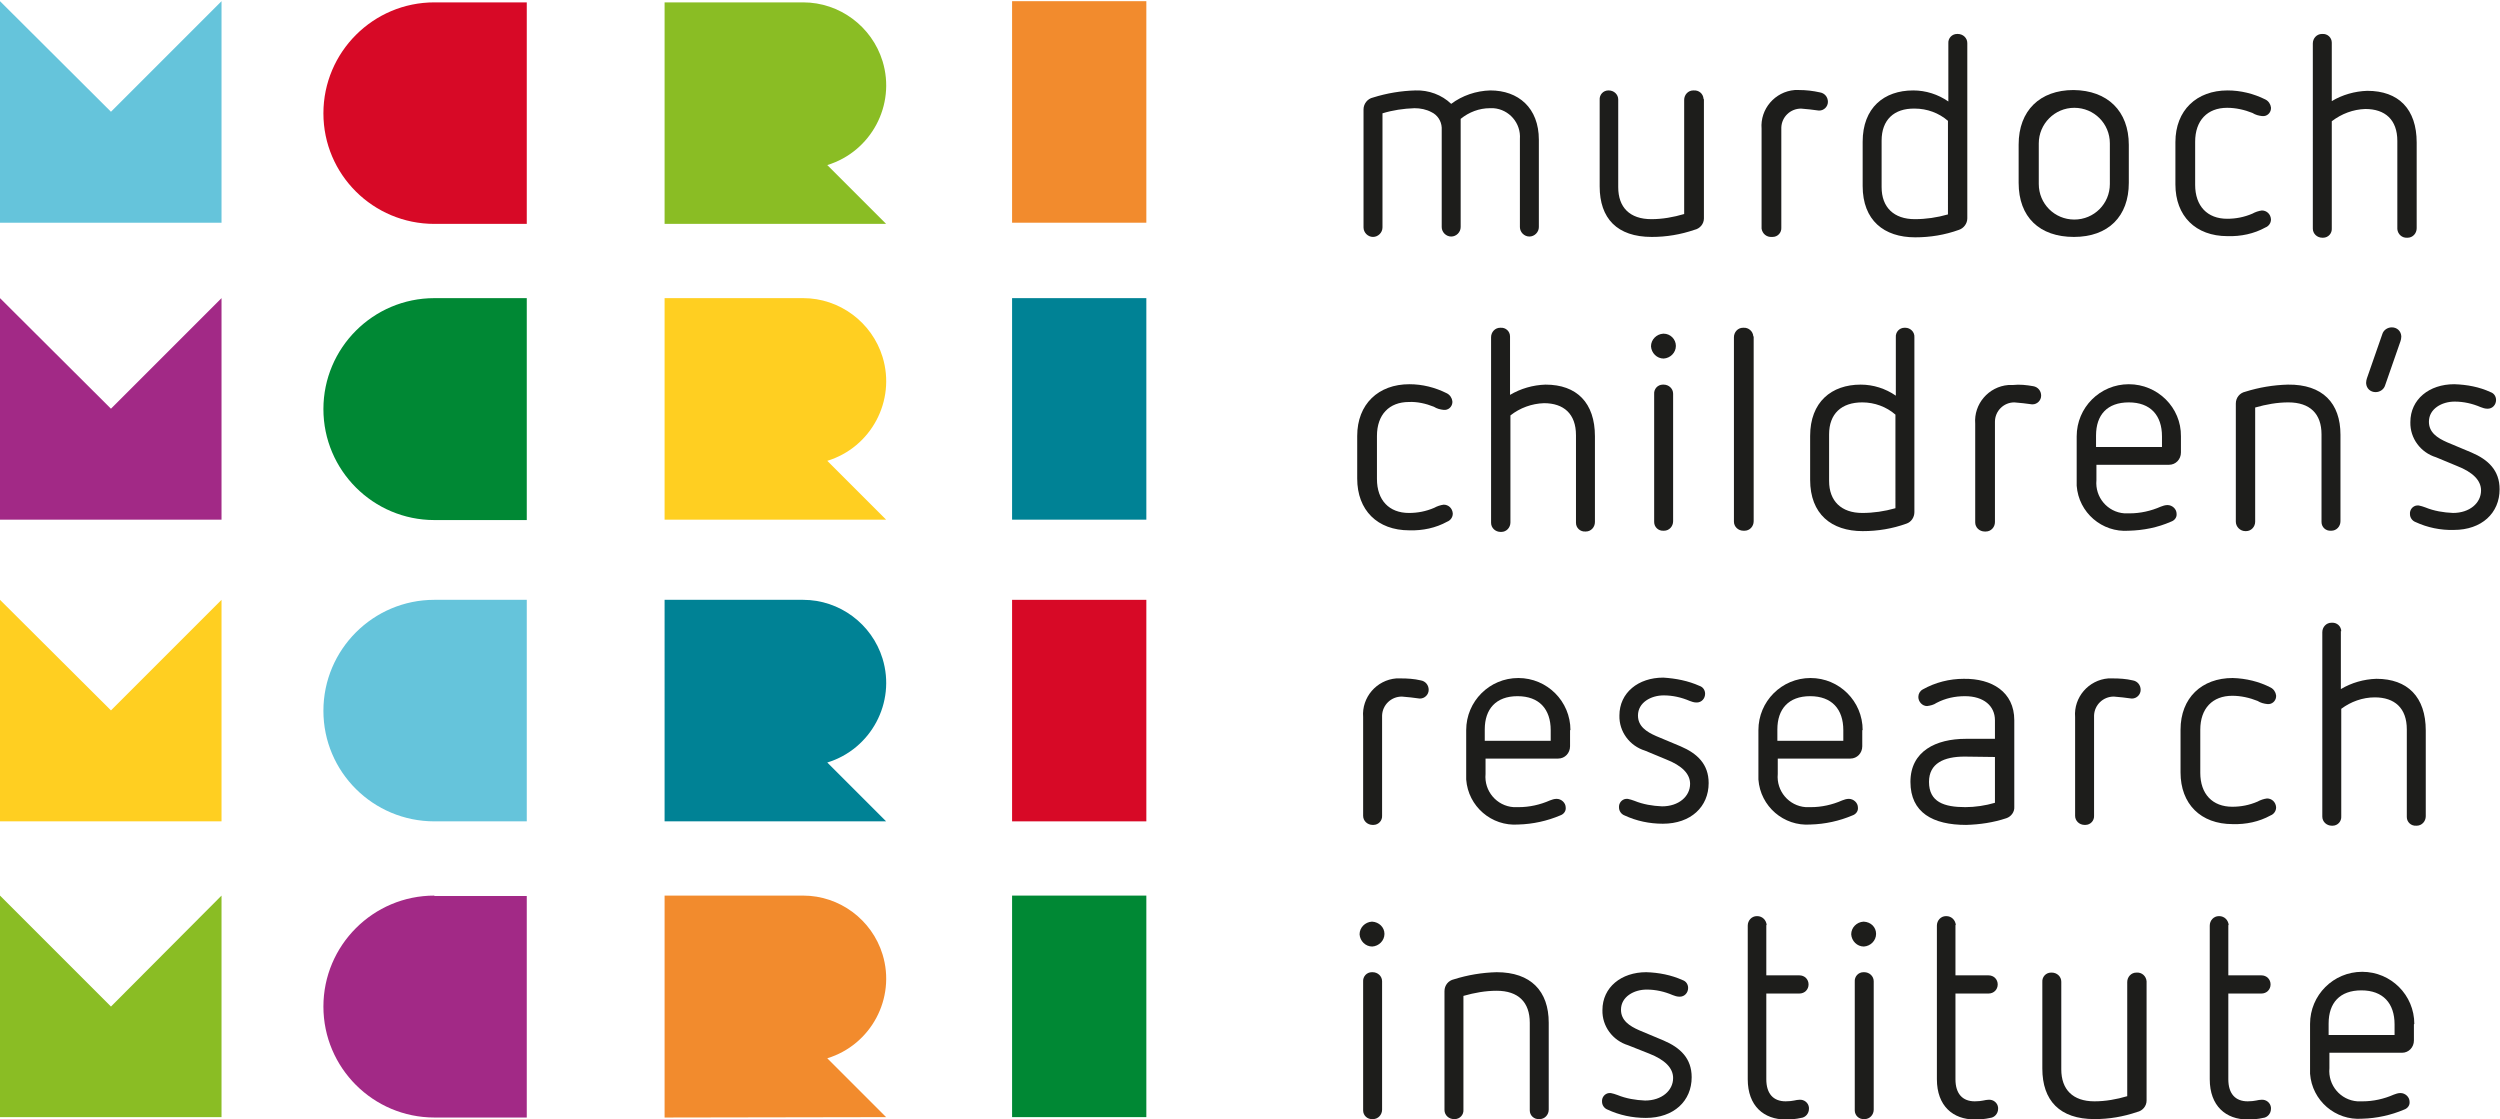 <svg viewBox="0 0 633.1 283.5" preserveAspectRatio="xMidYMid meet" width="633.1px" height="283.5px" role="img" focusable="false" aria-labelledby="mcri--title" xmlns="http://www.w3.org/2000/svg" xmlns:xlink="http://www.w3.org/1999/xlink"><title id="mcri--title">MCRI Logo: Murdoch Children's Research Institute</title><g id="Layer_1_00000060025330410049305960000005905868862806935983_"><rect x="341.9" y="0.3" width="289.9" height="282.5" fill="none"  /><path d="M389.7,35.4v22.1c0,1.3-1.1,2.4-2.4,2.4s-2.4-1.1-2.4-2.4V35.2c0.3-4-2.7-7.5-6.7-7.8c-0.3,0-0.6,0-0.9,0 c-2.7,0-5.3,1-7.4,2.7v27.4c0,1.3-1.1,2.4-2.4,2.4s-2.4-1.1-2.4-2.4V32.3c-0.1-1.7-1.1-3.2-2.6-3.9c-1.3-0.7-2.8-1-4.3-1 c-2.8,0.1-5.5,0.5-8.1,1.3v28.9c0,1.3-1.1,2.4-2.4,2.4s-2.4-1.1-2.4-2.4V27.7c0-1.4,1-2.7,2.4-3c3.5-1.1,7.1-1.7,10.8-1.8 c3.3-0.1,6.6,1.1,9,3.4c2.8-2.1,6.3-3.3,9.9-3.4C384.5,22.9,389.7,27.3,389.7,35.4z" fill="#1D1D1B"  /><path d="M431.5,25.3v30c0,1.4-1,2.6-2.4,2.9c-3.5,1.2-7.1,1.8-10.8,1.8c-8.8,0-13.2-4.7-13.2-12.8V25.3 c-0.1-1.3,0.9-2.4,2.2-2.4c0,0,0.1,0,0.1,0c1.3,0,2.4,1,2.4,2.3c0,0,0,0.1,0,0.1v22.1c0,5.1,2.9,8.1,8.4,8.1c2.8,0,5.6-0.5,8.3-1.3 V25.3c0-1.3,1-2.4,2.3-2.4c0,0,0.1,0,0.1,0c1.3-0.1,2.4,0.8,2.5,2.1C431.5,25.1,431.5,25.2,431.5,25.3z" fill="#1D1D1B"  /><path d="M460.9,23.4c1.2,0.2,2,1.2,2,2.4c0,1.2-1,2.2-2.2,2.2c0,0-0.1,0-0.1,0c-1.5-0.2-3-0.4-4.5-0.5 c-2.7,0-4.9,2.1-5,4.8c0,0.2,0,0.4,0,0.5v24.8c0.1,1.3-0.9,2.4-2.2,2.4c-0.1,0-0.1,0-0.2,0c-1.3,0.1-2.4-0.8-2.6-2.1 c0-0.1,0-0.2,0-0.3v-25c-0.4-5,3.4-9.4,8.4-9.8c0.4,0,0.7,0,1.1,0C457.4,22.8,459.1,23,460.9,23.4z" fill="#1D1D1B"  /><path d="M498.2,11v44.3c0,1.3-0.9,2.5-2.1,2.9c-3.6,1.3-7.3,1.9-11.1,1.9c-7.9,0-13.3-4.3-13.3-13V35.9 c0-8.6,5.4-13,12.8-13c3.2,0,6.3,1,8.9,2.8V11c-0.1-1.3,0.9-2.4,2.2-2.4c0.1,0,0.1,0,0.2,0c1.3,0,2.4,1,2.4,2.3 C498.2,10.9,498.2,10.9,498.2,11z M476.5,35.6v11.8c0,5.1,3.1,8.1,8.4,8.1c2.8,0,5.6-0.4,8.4-1.2V30.6c-2.3-2-5.3-3.1-8.4-3.1 C479.6,27.4,476.5,30.4,476.5,35.6L476.5,35.6z" fill="#1D1D1B"  /><path d="M539.1,36.7v9.6c0,8.5-5.2,13.7-13.9,13.7s-14-5-14-13.7v-9.7c0-8.6,5.4-13.8,13.9-13.8 C533.7,22.9,539.1,28.1,539.1,36.7z M516.3,36.3v10.3c0,5,4,9,9,9c5,0,9-4,9-9V36.3c0-5-4-9-9-9C520.3,27.3,516.3,31.4,516.3,36.3 L516.3,36.3z" fill="#1D1D1B"  /><path d="M573.7,25.2c0.8,0.4,1.3,1.2,1.4,2c0.1,1.1-0.7,2.1-1.8,2.2c-0.1,0-0.3,0-0.4,0c-0.9-0.1-1.7-0.3-2.5-0.8 c-2-0.8-4.2-1.3-6.4-1.3c-5,0-8.1,3.2-8.1,8.6v10.9c0,5.4,3.1,8.6,8.1,8.6c2.2,0,4.3-0.4,6.4-1.3c0.7-0.4,1.6-0.7,2.4-0.8 c1.2,0,2.2,0.9,2.3,2.2c0,0,0,0.1,0,0.1c0,0.9-0.6,1.7-1.4,2c-2.9,1.6-6.2,2.3-9.6,2.2c-8.1,0-13.2-5.1-13.2-13.1V36 c0-8.1,5.4-13.1,13.2-13.1C567.4,22.9,570.7,23.7,573.7,25.2z" fill="#1D1D1B"  /><path d="M590.5,11v14.6c2.7-1.6,5.8-2.5,9-2.6c7.9,0,12.5,4.6,12.5,13.1v21.7c0,1.3-1,2.4-2.3,2.4c0,0-0.1,0-0.1,0 c-1.3,0.1-2.4-0.9-2.5-2.2c0-0.1,0-0.2,0-0.3v-22c0-5.4-3.1-8.1-8.1-8.1c-3.1,0.1-6,1.2-8.5,3.1v27.1c0.1,1.3-0.9,2.4-2.2,2.4 c-0.1,0-0.1,0-0.2,0c-1.3,0-2.4-1-2.4-2.3c0,0,0-0.1,0-0.1V11c0-1.3,1-2.4,2.3-2.4c0,0,0.1,0,0.1,0c1.3-0.1,2.4,0.9,2.4,2.2 C590.5,10.8,590.5,10.9,590.5,11z" fill="#1D1D1B"  /><path d="M366.4,99.6c0.8,0.4,1.3,1.2,1.4,2c0.1,1.1-0.7,2.1-1.8,2.2c-0.1,0-0.3,0-0.4,0c-0.9-0.1-1.7-0.3-2.5-0.8 c-2-0.8-4.2-1.3-6.3-1.2c-5,0-8.1,3.2-8.1,8.6v10.9c0,5.4,3.1,8.6,8.1,8.6c2.2,0,4.3-0.4,6.4-1.3c0.7-0.4,1.6-0.7,2.4-0.8 c1.2,0,2.2,0.9,2.3,2.2c0,0,0,0.1,0,0.1c0,0.9-0.6,1.7-1.4,2c-2.9,1.6-6.2,2.3-9.6,2.2c-8.1,0-13.2-5.1-13.2-13.1v-10.8 c0-8.1,5.4-13.1,13.2-13.1C360.2,97.3,363.4,98.1,366.4,99.6z" fill="#1D1D1B"  /><path d="M382.4,85.4V100c2.7-1.6,5.8-2.5,9-2.6c7.9,0,12.5,4.6,12.5,13.1v21.7c0,1.3-1,2.4-2.3,2.4c0,0-0.1,0-0.1,0 c-1.3,0.1-2.4-0.9-2.4-2.2c0-0.1,0-0.1,0-0.2v-22c0-5.4-3.1-8.1-8.1-8.1c-3.1,0.1-6.1,1.2-8.5,3.1v27.1c0,1.3-1,2.4-2.3,2.4 c-0.1,0-0.1,0-0.2,0c-1.3,0-2.4-1-2.4-2.3c0,0,0-0.1,0-0.1V85.4c0-1.3,1-2.4,2.3-2.4c0,0,0.1,0,0.1,0c1.3-0.1,2.4,0.9,2.4,2.2 C382.4,85.3,382.4,85.3,382.4,85.4z" fill="#1D1D1B"  /><path d="M424.4,87.6c0,1.7-1.4,3.1-3.1,3.2c-1.7,0-3.1-1.4-3.2-3.1c0-1.7,1.4-3.1,3.1-3.2c0,0,0.1,0,0.1,0 C423,84.5,424.4,85.9,424.4,87.6z M423.7,99.8v32.2c0,1.3-1,2.4-2.3,2.4c0,0,0,0-0.1,0c-1.3,0.1-2.4-0.9-2.4-2.2c0-0.1,0-0.1,0-0.2 V99.8c-0.1-1.3,0.9-2.4,2.2-2.4c0.1,0,0.1,0,0.2,0c1.3,0,2.4,1,2.4,2.3C423.7,99.7,423.7,99.8,423.7,99.8z" fill="#1D1D1B"  /><path d="M444.1,85.4v46.6c0,1.3-1,2.4-2.3,2.4c-0.1,0-0.2,0-0.3,0c-1.3,0-2.4-1-2.4-2.3c0,0,0-0.1,0-0.1V85.4 c0-1.3,1-2.4,2.3-2.4c0,0,0.1,0,0.1,0c1.3-0.1,2.4,0.9,2.5,2.1C444.1,85.2,444.1,85.3,444.1,85.4z" fill="#1D1D1B"  /><path d="M484.8,85.4v44.3c0,1.3-0.8,2.5-2,2.9c-3.6,1.3-7.3,1.9-11.1,1.9c-7.9,0-13.3-4.3-13.3-13v-11.1 c0-8.6,5.4-13,12.8-13c3.2,0,6.3,1,8.9,2.8V85.4c-0.1-1.3,0.9-2.4,2.2-2.4c0.1,0,0.1,0,0.2,0C483.8,83,484.9,84.1,484.8,85.4 C484.8,85.4,484.8,85.4,484.8,85.4z M463.2,110v11.8c0,5.1,3.1,8.1,8.4,8.1c2.8,0,5.6-0.4,8.4-1.2V105c-2.3-2-5.3-3.1-8.4-3.1 C466.3,101.9,463.2,104.8,463.2,110z" fill="#1D1D1B"  /><path d="M514.9,97.8c1.2,0.2,2,1.2,2,2.4c0,1.2-1,2.2-2.2,2.2c0,0-0.1,0-0.1,0c-1.5-0.2-3-0.4-4.5-0.5 c-2.7,0-4.9,2.2-4.9,4.9c0,0.2,0,0.4,0,0.6v24.8c0,1.3-1,2.4-2.3,2.4c-0.1,0-0.2,0-0.3,0c-1.3,0-2.4-1-2.4-2.3c0,0,0-0.1,0-0.1 v-24.9c-0.4-5,3.4-9.4,8.4-9.8c0.4,0,0.7,0,1.1,0C511.5,97.3,513.2,97.5,514.9,97.8z" fill="#1D1D1B"  /><path d="M552.3,110.5v4.1c0,1.7-1.3,3.1-3,3.1c0,0-0.1,0-0.1,0h-18.3v3.9c-0.4,4.3,2.8,8.1,7.1,8.4 c0.4,0,0.9,0,1.3,0c2.7,0,5.4-0.6,7.9-1.7c0.5-0.2,1.1-0.4,1.7-0.4c1.2,0,2.3,1,2.3,2.2c0,0,0,0,0,0c0.1,0.9-0.5,1.7-1.4,2 c-3.4,1.5-7,2.2-10.7,2.3c-6.8,0.5-12.7-4.6-13.2-11.4c0-0.6,0-1.2,0-1.7v-10.8c0-7.3,5.9-13.2,13.2-13.2S552.4,103.2,552.3,110.5 L552.3,110.5z M530.8,110.3v2.9h16.7v-2.7c0-5.3-2.9-8.6-8.4-8.6S530.8,105.1,530.8,110.3L530.8,110.3z" fill="#1D1D1B"  /><path d="M592.7,110.1v21.9c0,1.3-1,2.4-2.3,2.4c0,0-0.1,0-0.1,0c-1.3,0.1-2.4-0.9-2.4-2.2c0-0.1,0-0.1,0-0.2v-22 c0-5.2-2.9-8.1-8.4-8.1c-2.8,0-5.6,0.5-8.4,1.3v28.9c0,1.3-1,2.4-2.3,2.4c-0.1,0-0.1,0-0.2,0c-1.3,0-2.4-1.1-2.4-2.4c0,0,0,0,0,0 v-29.9c0-1.5,1-2.7,2.4-3c3.5-1.1,7.1-1.7,10.8-1.8C588.2,97.3,592.7,102.1,592.7,110.1z" fill="#1D1D1B"  /><path d="M608.1,85.3c0,0.4-0.1,0.8-0.2,1.1L604,97.6c-0.3,1-1.3,1.7-2.4,1.7c-1.3,0-2.3-0.9-2.4-2.2 c0-0.1,0-0.1,0-0.2c0-0.4,0.1-0.8,0.2-1.1l3.9-11.2c0.3-1,1.3-1.7,2.4-1.7c1.3,0,2.3,0.9,2.4,2.2C608.1,85.2,608.1,85.3,608.1,85.3 z" fill="#1D1D1B"  /><path d="M630.7,99.3c0.9,0.3,1.4,1.1,1.4,2c0,1.2-0.9,2.2-2.1,2.2c0,0-0.1,0-0.1,0c-0.6,0-1.2-0.2-1.7-0.4 c-2.1-0.9-4.3-1.4-6.6-1.4c-3.2,0-6.5,1.8-6.5,5.1c0,2.7,2.1,4.1,4.6,5.2l6.2,2.6c4.2,1.8,7.1,4.5,7.1,9.3c0,6-4.5,10.3-11.6,10.3 c-3.3,0.1-6.7-0.6-9.7-2c-0.8-0.3-1.4-1.1-1.4-2c-0.1-1.1,0.7-2.1,1.8-2.2c0.1,0,0.3,0,0.4,0c0.6,0.1,1.1,0.3,1.7,0.5 c2.2,0.9,4.6,1.3,7,1.4c4.2,0,7.1-2.5,7.1-5.7c0-2.5-2-4.6-6.1-6.2l-5.3-2.2c-3.9-1.2-6.6-4.8-6.5-8.9c0-5.8,4.8-9.6,11.1-9.6 C624.8,97.4,627.9,98,630.7,99.3z" fill="#1D1D1B"  /><path d="M359.8,172.3c1.2,0.2,2,1.2,2,2.4c0,1.2-1,2.2-2.2,2.2c0,0-0.1,0-0.1,0c-1.5-0.2-3-0.4-4.5-0.5 c-2.7,0-4.9,2.1-5,4.8c0,0.2,0,0.4,0,0.5v24.8c0.1,1.3-0.9,2.4-2.2,2.4c-0.1,0-0.1,0-0.2,0c-1.3,0-2.4-1-2.4-2.3c0,0,0-0.1,0-0.1 v-24.9c-0.4-5,3.4-9.4,8.4-9.8c0.4,0,0.7,0,1.1,0C356.4,171.8,358.1,171.9,359.8,172.3z" fill="#1D1D1B"  /><path d="M397.6,184.9v4.1c0,1.7-1.3,3.1-3,3.1c0,0-0.1,0-0.1,0h-18.3v3.9c-0.4,4.3,2.8,8.1,7.1,8.4 c0.4,0,0.9,0,1.3,0c2.7,0,5.4-0.6,7.9-1.7c0.5-0.2,1.1-0.4,1.7-0.4c1.2,0,2.3,1,2.3,2.2c0,0,0,0,0,0c0.1,0.9-0.5,1.7-1.4,2 c-3.3,1.4-6.9,2.2-10.6,2.3c-6.8,0.5-12.7-4.6-13.2-11.4c0-0.6,0-1.2,0-1.7v-10.8c0-7.3,5.9-13.2,13.2-13.2 c7.3,0,13.2,5.9,13.2,13.2H397.6z M376,184.7v2.9h16.7v-2.7c0-5.3-2.9-8.6-8.4-8.6S376,179.6,376,184.7L376,184.7z" fill="#1D1D1B"  /><path d="M430.4,173.7c0.9,0.3,1.4,1.1,1.4,2c0,1.2-0.9,2.2-2.1,2.2c0,0-0.1,0-0.1,0c-0.6,0-1.2-0.2-1.7-0.4 c-2.1-0.9-4.3-1.4-6.6-1.4c-3.2,0-6.5,1.8-6.5,5.1c0,2.7,2.1,4.1,4.6,5.2l6.2,2.6c4.2,1.8,7.1,4.5,7.1,9.3c0,6-4.5,10.3-11.6,10.3 c-3.4,0-6.7-0.7-9.7-2.1c-0.8-0.3-1.4-1.1-1.4-2c-0.1-1.1,0.7-2.1,1.8-2.2c0.1,0,0.3,0,0.4,0c0.6,0.1,1.1,0.3,1.7,0.5 c2.2,0.9,4.6,1.3,7,1.4c4.2,0,7.1-2.5,7.1-5.7c0-2.5-2-4.6-6.1-6.2l-5.3-2.2c-3.9-1.2-6.6-4.8-6.5-8.9c0-5.8,4.8-9.6,11.1-9.6 C424.4,171.8,427.5,172.4,430.4,173.7z" fill="#1D1D1B"  /><path d="M471.6,184.9v4.1c0,1.7-1.3,3.1-3,3.1c0,0-0.1,0-0.1,0h-18.3v3.9c-0.4,4.3,2.8,8.1,7.1,8.4 c0.4,0,0.9,0,1.3,0c2.7,0,5.4-0.6,7.9-1.7c0.5-0.2,1.1-0.4,1.7-0.4c1.2,0,2.3,1,2.3,2.2c0,0,0,0,0,0c0.1,0.9-0.5,1.7-1.4,2 c-3.3,1.4-6.9,2.2-10.6,2.3c-6.8,0.5-12.7-4.6-13.2-11.4c0-0.6,0-1.2,0-1.7v-10.8c0-7.3,5.9-13.2,13.2-13.2s13.2,5.9,13.2,13.2 H471.6z M450.1,184.7v2.9h16.7v-2.7c0-5.3-2.9-8.6-8.4-8.6S450.1,179.6,450.1,184.7L450.1,184.7z" fill="#1D1D1B"  /><path d="M510.1,182.4v21.9c0.1,1.3-0.8,2.5-2,2.9c-3.3,1.1-6.7,1.6-10.2,1.7c-8.4,0-14.1-3.1-14.1-10.9 c0-7.8,6.5-10.9,14-10.9h7.4v-4.7c0-3.6-2.8-6.1-7.6-6.1c-2.5,0-4.9,0.5-7.2,1.7c-0.7,0.5-1.6,0.7-2.4,0.8c-1.2,0-2.2-1.1-2.2-2.3 c0-0.8,0.4-1.5,1.1-1.9c3.2-1.8,6.8-2.7,10.4-2.7C504.4,171.8,510.1,175.2,510.1,182.4z M497.5,191.6c-5.2,0-9,1.7-9,6.4 c0,5.1,3.8,6.4,9.2,6.4c2.5,0,5.1-0.4,7.5-1.1v-11.6L497.5,191.6z" fill="#1D1D1B"  /><path d="M540.1,172.3c1.2,0.2,2,1.2,2,2.4c0,1.2-1,2.2-2.2,2.2c0,0-0.1,0-0.1,0c-1.5-0.2-3-0.4-4.5-0.5 c-2.7,0-4.9,2.1-5,4.8c0,0.2,0,0.4,0,0.5v24.8c0.1,1.3-0.9,2.4-2.2,2.4c-0.1,0-0.1,0-0.2,0c-1.3,0-2.4-1-2.4-2.3c0,0,0-0.1,0-0.1 v-24.9c-0.4-5,3.4-9.4,8.4-9.8c0.4,0,0.7,0,1.1,0C536.7,171.8,538.4,171.9,540.1,172.3z" fill="#1D1D1B"  /><path d="M575,174.1c0.8,0.4,1.3,1.2,1.4,2c0.1,1.1-0.7,2.1-1.8,2.2c-0.1,0-0.3,0-0.4,0c-0.9-0.1-1.7-0.3-2.5-0.8 c-2-0.8-4.2-1.3-6.4-1.3c-5,0-8.1,3.2-8.1,8.6v10.9c0,5.4,3.1,8.6,8.1,8.6c2.2,0,4.3-0.4,6.4-1.3c0.7-0.4,1.6-0.7,2.4-0.8 c1.2,0,2.2,0.9,2.3,2.2c0,0,0,0.1,0,0.1c0,0.9-0.6,1.7-1.4,2c-2.9,1.6-6.2,2.3-9.6,2.2c-8.1,0-13.2-5.1-13.2-13.1v-10.8 c0-8.1,5.4-13.1,13.2-13.1C568.8,171.8,572.1,172.6,575,174.1z" fill="#1D1D1B"  /><path d="M592.8,159.9v14.6c2.7-1.6,5.8-2.5,9-2.6c7.9,0,12.5,4.6,12.5,13.1v21.7c0,1.3-1,2.4-2.3,2.4 c0,0-0.1,0-0.1,0c-1.3,0.1-2.4-0.9-2.4-2.2c0-0.1,0-0.1,0-0.2v-22c0-5.4-3.1-8.1-8.1-8.1c-3.1,0-6.1,1.1-8.5,2.9v27.2 c0.1,1.3-0.9,2.4-2.2,2.4c-0.1,0-0.1,0-0.2,0c-1.3,0-2.4-1-2.4-2.3c0,0,0-0.1,0-0.1v-46.6c0-1.3,1-2.4,2.3-2.4c0,0,0.1,0,0.1,0 c1.3-0.1,2.4,0.9,2.4,2.2C592.8,159.7,592.8,159.8,592.8,159.9z" fill="#1D1D1B"  /><path d="M350.6,236.5c0,1.7-1.4,3.1-3.1,3.2c-1.7,0-3.1-1.4-3.2-3.1c0-1.7,1.4-3.1,3.1-3.2c0,0,0.1,0,0.1,0 C349.2,233.5,350.6,234.8,350.6,236.5z M350,248.8V281c0,1.3-1,2.4-2.3,2.4c0,0-0.1,0-0.1,0c-1.3,0.1-2.4-0.9-2.4-2.2 c0-0.1,0-0.1,0-0.2v-32.4c-0.1-1.3,0.9-2.4,2.2-2.4c0.1,0,0.1,0,0.2,0c1.3,0,2.4,1,2.4,2.3C350,248.6,350,248.6,350,248.8 L350,248.8z" fill="#1D1D1B"  /><path d="M392.2,259V281c0,1.3-1,2.4-2.3,2.4c0,0-0.1,0-0.1,0c-1.3,0.1-2.4-0.9-2.4-2.2c0-0.1,0-0.1,0-0.2v-22 c0-5.2-2.9-8.1-8.4-8.1c-2.8,0-5.6,0.5-8.4,1.3V281c0.1,1.3-0.9,2.4-2.2,2.4c-0.1,0-0.1,0-0.2,0c-1.3,0-2.4-1-2.4-2.3 c0,0,0-0.1,0-0.1v-30c0-1.5,1-2.7,2.4-3c3.5-1.1,7.1-1.7,10.8-1.8C387.7,246.2,392.2,251,392.2,259z" fill="#1D1D1B"  /><path d="M426.1,248.2c0.9,0.3,1.4,1.1,1.4,2c0,1.2-0.9,2.2-2.1,2.2c0,0-0.1,0-0.1,0c-0.6,0-1.2-0.2-1.7-0.4 c-2.1-0.9-4.3-1.4-6.6-1.4c-3.2,0-6.5,1.8-6.5,5.1c0,2.7,2.1,4.1,4.6,5.2l6.2,2.6c4.2,1.8,7.1,4.5,7.1,9.3c0,6-4.5,10.3-11.6,10.3 c-3.4,0-6.7-0.7-9.7-2.1c-0.8-0.3-1.4-1.1-1.4-2c-0.1-1.1,0.7-2.1,1.8-2.2c0.1,0,0.3,0,0.4,0c0.6,0.1,1.1,0.3,1.7,0.5 c2.2,0.9,4.6,1.3,7,1.4c4.2,0,7.1-2.5,7.1-5.7c0-2.5-2-4.6-6.1-6.2l-5.3-2.1c-3.9-1.2-6.6-4.8-6.5-8.9c0-5.8,4.8-9.6,11.1-9.6 C420.1,246.3,423.2,246.9,426.1,248.2z" fill="#1D1D1B"  /><path d="M447.3,234.3v12.7h8.4c1.3,0,2.3,1,2.3,2.3c0,1.3-1,2.3-2.3,2.3c0,0,0,0,0,0h-8.4v21.7 c0,3.7,1.8,5.6,4.9,5.6c1.9,0,2.6-0.4,3.5-0.4c1.2-0.1,2.3,0.8,2.4,2c0,0.1,0,0.2,0,0.3c0,1.2-0.9,2.2-2,2.3 c-1.3,0.3-2.6,0.4-3.9,0.4c-5.5,0-9.6-3.4-9.6-10.2v-38.9c0-1.3,1-2.4,2.3-2.4c0,0,0.1,0,0.1,0c1.3,0,2.3,1,2.4,2.3 C447.3,234.2,447.3,234.2,447.3,234.3z" fill="#1D1D1B"  /><path d="M475.1,236.5c0,1.7-1.4,3.1-3.1,3.2c-1.7,0-3.1-1.4-3.2-3.1c0-1.7,1.4-3.1,3.1-3.2c0,0,0.1,0,0.1,0 C473.8,233.5,475.1,234.8,475.1,236.5z M474.5,248.8V281c0,1.3-1,2.4-2.3,2.4c0,0-0.1,0-0.1,0c-1.3,0.1-2.4-0.9-2.4-2.2 c0-0.1,0-0.1,0-0.2v-32.4c-0.1-1.3,0.9-2.4,2.2-2.4c0.1,0,0.1,0,0.2,0c1.3,0,2.4,1,2.4,2.3C474.5,248.6,474.5,248.6,474.5,248.8 L474.5,248.8z" fill="#1D1D1B"  /><path d="M495.2,234.3v12.7h8.4c1.3,0,2.3,1,2.3,2.3c0,1.3-1,2.3-2.3,2.3c0,0,0,0,0,0h-8.4v21.7 c0,3.7,1.8,5.6,4.9,5.6c1.9,0,2.6-0.4,3.5-0.4c1.2-0.1,2.3,0.8,2.4,2c0,0.1,0,0.2,0,0.3c0,1.2-0.9,2.2-2,2.3 c-1.3,0.3-2.6,0.4-3.9,0.4c-5.5,0-9.6-3.4-9.6-10.2v-38.9c0-1.3,1-2.4,2.3-2.4c0,0,0.1,0,0.1,0c1.3,0,2.3,1,2.4,2.3 C495.2,234.2,495.2,234.2,495.2,234.3z" fill="#1D1D1B"  /><path d="M543.6,248.7v30c0,1.4-1,2.6-2.4,2.9c-3.5,1.2-7.1,1.8-10.8,1.8c-8.8,0-13.2-4.7-13.2-12.8v-21.9 c-0.1-1.3,0.9-2.4,2.2-2.4c0.1,0,0.1,0,0.2,0c1.3,0,2.4,1,2.4,2.3c0,0,0,0.1,0,0.1v22.1c0,5.1,2.9,8.1,8.4,8.1 c2.8,0,5.6-0.5,8.3-1.3v-28.9c0-1.3,1-2.4,2.3-2.4c0,0,0.1,0,0.1,0c1.3-0.1,2.4,0.9,2.5,2.2C543.6,248.5,543.6,248.6,543.6,248.7z" fill="#1D1D1B"  /><path d="M564.3,234.3v12.7h8.4c1.3,0,2.3,1,2.3,2.3c0,1.3-1,2.3-2.3,2.3c0,0,0,0,0,0h-8.4v21.7 c0,3.7,1.8,5.6,4.9,5.6c1.9,0,2.6-0.4,3.5-0.4c1.2-0.1,2.3,0.8,2.4,2c0,0.1,0,0.2,0,0.3c0,1.2-0.9,2.2-2,2.3 c-1.3,0.3-2.6,0.4-3.9,0.4c-5.5,0-9.6-3.4-9.6-10.2v-38.9c0-1.3,1-2.4,2.3-2.4c0,0,0.1,0,0.1,0c1.3,0,2.3,1,2.4,2.3 C564.3,234.2,564.3,234.2,564.3,234.3z" fill="#1D1D1B"  /><path d="M611.3,259.4v4.1c0,1.7-1.3,3.1-3,3.1c0,0-0.1,0-0.1,0h-18.3v3.9c-0.4,4.3,2.8,8.1,7.1,8.4 c0.4,0,0.9,0,1.3,0c2.7,0,5.4-0.6,7.9-1.7c0.5-0.2,1.1-0.4,1.7-0.4c1.2,0,2.3,1,2.3,2.2c0,0,0,0,0,0c0.1,0.9-0.5,1.7-1.4,2 c-3.3,1.4-6.9,2.2-10.6,2.3c-6.8,0.5-12.7-4.6-13.2-11.4c0-0.6,0-1.2,0-1.7v-10.9c0-7.3,5.9-13.2,13.2-13.2 c7.3,0,13.2,5.9,13.2,13.2L611.3,259.4z M589.7,259.2v2.9h16.7v-2.7c0-5.3-2.9-8.6-8.4-8.6S589.7,254,589.7,259.2L589.7,259.2z" fill="#1D1D1B"  /><rect x="0.2" y="0.3" width="289.9" height="282.5" fill="none"  /><rect width="290.3" height="282.9" fill="none"  /><rect x="256.3" y="0.3" width="34" height="56.1" fill="#F28B2D"  /><polygon points="0,0.3 0,0.3 0,56.4 56.1,56.4 56.1,0.3 28.1,28.3" fill="#65C4DB"  /><path d="M110,0.6c-15.5,0-28.1,12.6-28.1,28.1S94.5,56.7,110,56.7h23.4V0.6H110z" fill="#D70926"  /><path d="M224.4,56.7l-14.9-14.9c11.1-3.4,17.4-15.2,14-26.3c-2.7-8.8-10.9-14.9-20.1-14.9h-35.1v56.1H224.4z" fill="#8ABD24"  /><rect x="256.3" y="151.9" width="34" height="56.1" fill="#D70926"  /><polygon points="0,151.9 0,151.9 0,208 56.1,208 56.1,151.9 28.1,179.9" fill="#FFCF21"  /><path d="M110,151.9c-15.5,0-28.1,12.6-28.1,28.1S94.5,208,110,208h23.4v-56.1H110z" fill="#65C4DB"  /><path d="M224.4,208l-14.9-14.9c11.1-3.4,17.4-15.2,14-26.3c-2.7-8.8-10.9-14.9-20.1-14.9h-35.1V208L224.4,208z" fill="#008295"  /><rect x="256.3" y="75.5" width="34" height="56.1" fill="#008295"  /><polygon points="0,75.5 0,75.5 0,131.6 56.1,131.6 56.1,75.5 28.1,103.5" fill="#A22986"  /><path d="M110,75.5c-15.5,0-28.1,12.6-28.1,28.1s12.6,28.1,28.1,28.1h23.4V75.5H110z" fill="#008834"  /><path d="M224.4,131.6l-14.9-14.9c11.1-3.4,17.4-15.2,14-26.3c-2.7-8.8-10.9-14.9-20.1-14.9h-35.1v56.1H224.4z" fill="#FFCF21"  /><rect x="256.3" y="226.8" width="34" height="56.1" fill="#008834"  /><polygon points="0,226.8 0,226.8 0,282.9 56.1,282.9 56.1,226.8 28.1,254.9" fill="#8ABD24"  /><path d="M110,226.8c-15.5,0-28.1,12.6-28.1,28.1s12.6,28.1,28.1,28.1h23.4v-56.1H110z" fill="#A22986"  /><path d="M224.4,282.9L209.5,268c11.1-3.4,17.4-15.2,14-26.3c-2.7-8.8-10.9-14.9-20.1-14.9h-35.1V283L224.4,282.9z" fill="#F28B2D"  /><rect x="0.2" width="631.7" height="282.9" fill="none"  />
    
    
    
    
    
    
    
    
    
    
    
    
    
    
    
    
    
    
    
    
    
    
    
    
    
    
    
    
    
    
    
    
    
    
    
    
    
    
    
    
    
    
    
    
    
    
    
    
    
    
    
    
    
    
  </g></svg>